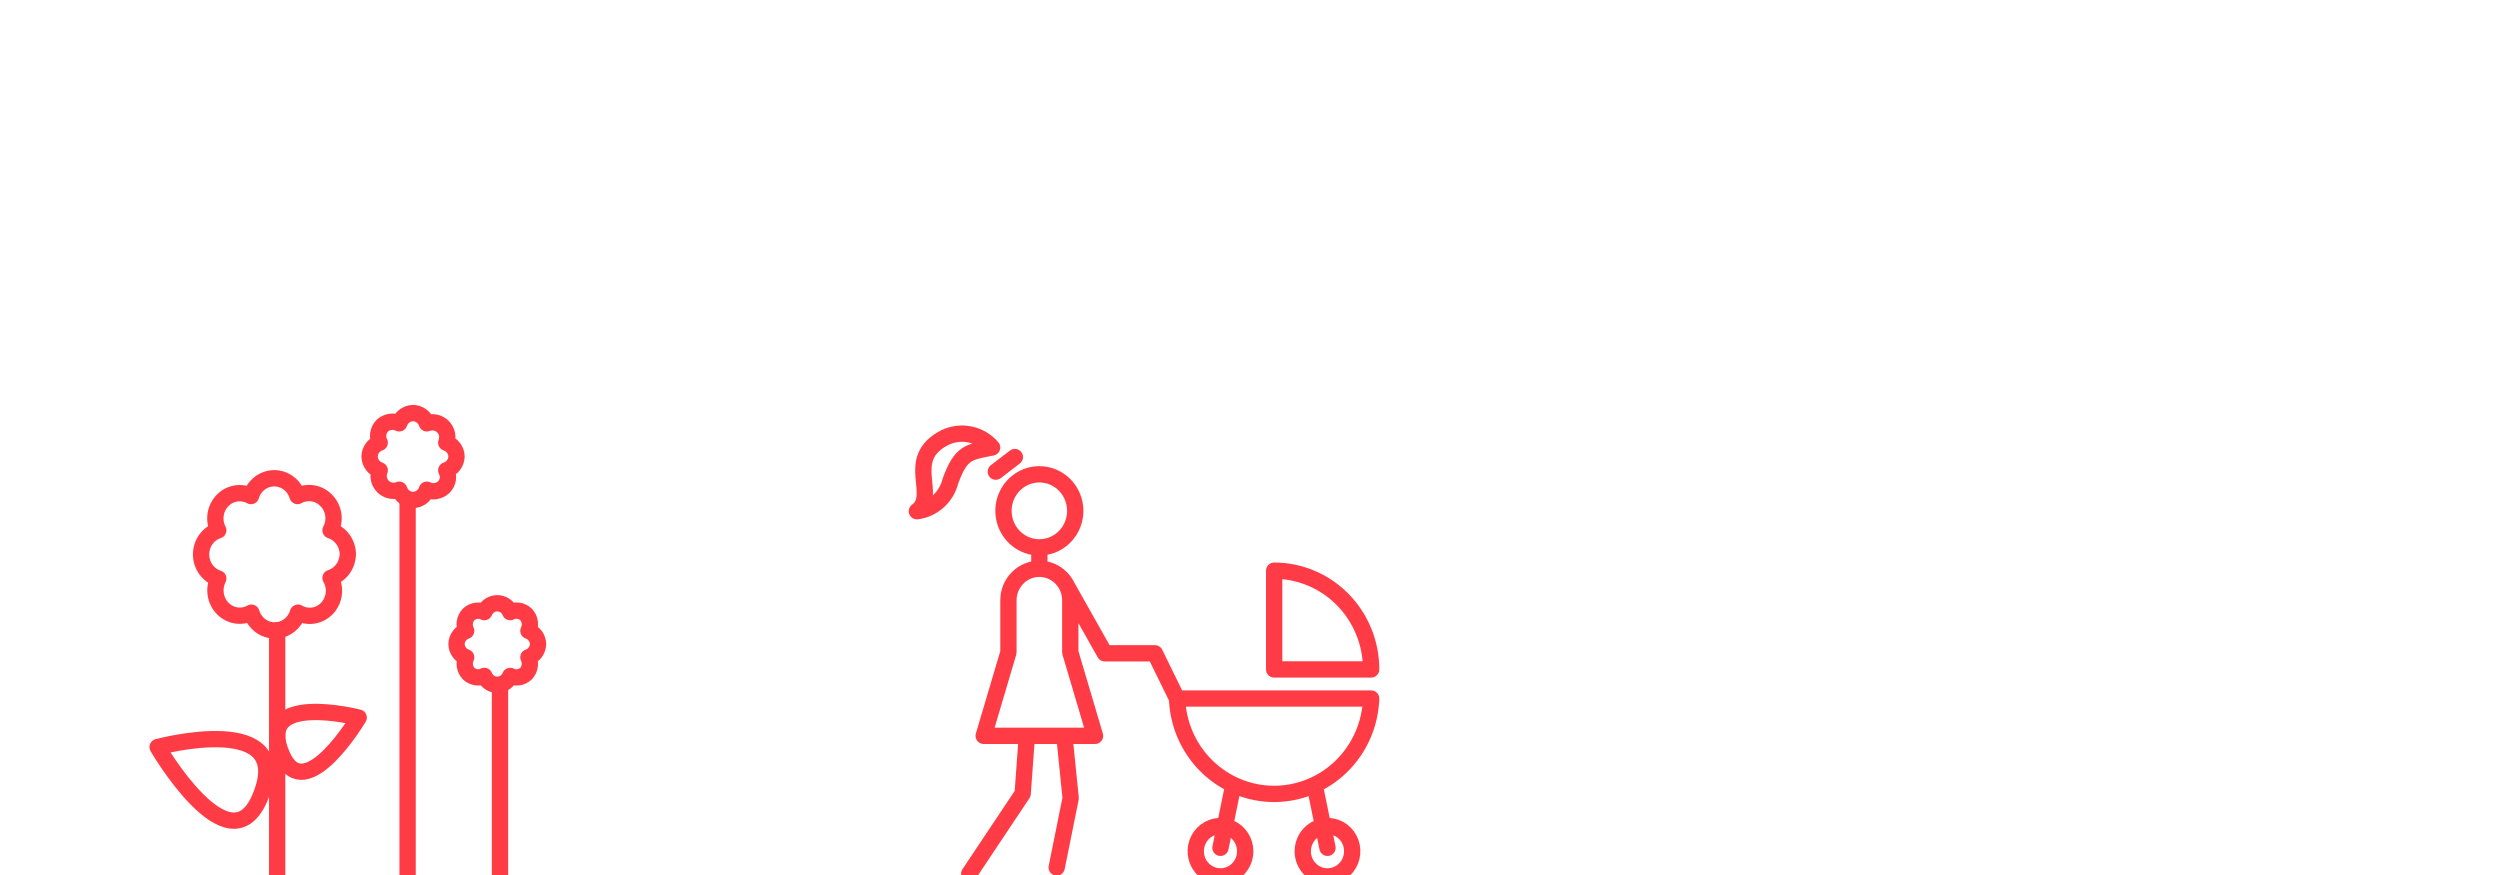 <svg width="460" height="161" viewBox="0 0 460 161" fill="none" xmlns="http://www.w3.org/2000/svg">
<g clip-path="url(#clip0_35_11600)">
<path d="M84 83.986C83.983 83.422 83.791 82.876 83.452 82.424C83.114 81.972 82.643 81.636 82.106 81.461C82.306 80.963 82.355 80.416 82.247 79.89C82.139 79.364 81.879 78.881 81.499 78.501C81.119 78.121 80.636 77.861 80.11 77.753C79.584 77.645 79.037 77.694 78.539 77.894C78.362 77.352 78.022 76.879 77.564 76.54C77.107 76.201 76.556 76.012 75.986 76C75.422 76.017 74.876 76.209 74.424 76.548C73.972 76.886 73.636 77.357 73.461 77.894C72.958 77.636 72.388 77.539 71.828 77.618C71.267 77.697 70.746 77.946 70.333 78.333C69.942 78.742 69.687 79.263 69.603 79.823C69.52 80.383 69.612 80.956 69.866 81.461C69.334 81.641 68.87 81.979 68.536 82.431C68.203 82.882 68.016 83.425 68 83.986C68.01 84.552 68.195 85.101 68.529 85.558C68.863 86.015 69.33 86.358 69.866 86.539C69.662 87.04 69.611 87.591 69.72 88.121C69.828 88.652 70.091 89.138 70.475 89.52C70.86 89.901 71.348 90.16 71.88 90.265C72.411 90.369 72.961 90.314 73.461 90.106C73.636 90.643 73.972 91.114 74.424 91.452C74.876 91.791 75.422 91.983 75.986 92C76.556 91.988 77.107 91.799 77.564 91.46C78.022 91.121 78.362 90.648 78.539 90.106C79.041 90.355 79.608 90.443 80.162 90.36C80.717 90.276 81.232 90.025 81.64 89.64C82.047 89.246 82.314 88.729 82.398 88.168C82.483 87.608 82.38 87.035 82.106 86.539C82.648 86.362 83.121 86.022 83.46 85.564C83.799 85.107 83.988 84.556 84 83.986Z" stroke="#FF3C46" stroke-width="3" stroke-linecap="round" stroke-linejoin="round"/>
<path d="M99 118.5C98.984 117.959 98.804 117.436 98.487 117.002C98.169 116.569 97.728 116.247 97.225 116.079C97.467 115.596 97.557 115.049 97.483 114.512C97.41 113.975 97.175 113.475 96.813 113.079C96.429 112.704 95.941 112.46 95.416 112.38C94.891 112.3 94.354 112.388 93.88 112.632C93.686 112.149 93.356 111.736 92.933 111.446C92.509 111.155 92.01 111 91.5 111C90.99 111 90.491 111.155 90.067 111.446C89.644 111.736 89.314 112.149 89.12 112.632C88.649 112.394 88.118 112.309 87.598 112.389C87.078 112.469 86.595 112.71 86.213 113.079C85.846 113.472 85.607 113.971 85.529 114.508C85.451 115.045 85.537 115.594 85.775 116.079C85.272 116.247 84.831 116.569 84.513 117.002C84.196 117.436 84.016 117.959 84 118.5C84.011 119.046 84.188 119.575 84.506 120.013C84.824 120.452 85.268 120.778 85.775 120.947C85.543 121.429 85.46 121.973 85.538 122.504C85.616 123.036 85.852 123.53 86.213 123.921C86.595 124.29 87.078 124.531 87.598 124.611C88.118 124.691 88.649 124.606 89.12 124.368C89.314 124.851 89.644 125.264 90.067 125.554C90.491 125.845 90.99 126 91.5 126C92.01 126 92.509 125.845 92.933 125.554C93.356 125.264 93.686 124.851 93.88 124.368C94.354 124.612 94.891 124.7 95.416 124.62C95.941 124.54 96.429 124.296 96.813 123.921C97.17 123.527 97.401 123.032 97.474 122.5C97.548 121.969 97.461 121.427 97.225 120.947C97.732 120.778 98.176 120.452 98.494 120.013C98.812 119.575 98.989 119.046 99 118.5Z" stroke="#FF3C46" stroke-width="3" stroke-linecap="round" stroke-linejoin="round"/>
<path d="M64 102.027C63.997 101.032 63.687 100.064 63.114 99.264C62.542 98.464 61.737 97.875 60.818 97.582C61.287 96.706 61.466 95.695 61.327 94.704C61.188 93.713 60.739 92.796 60.049 92.094C59.369 91.384 58.485 90.92 57.529 90.771C56.574 90.623 55.597 90.798 54.746 91.271C54.463 90.324 53.895 89.495 53.124 88.906C52.354 88.318 51.421 88 50.463 88C49.505 88 48.572 88.318 47.802 88.906C47.031 89.495 46.463 90.324 46.181 91.271C45.33 90.812 44.36 90.647 43.413 90.8C42.465 90.954 41.59 91.418 40.916 92.124C40.242 92.83 39.806 93.742 39.67 94.724C39.534 95.707 39.706 96.709 40.161 97.582C39.246 97.874 38.445 98.462 37.876 99.26C37.307 100.057 37 101.022 37 102.014C37 103.005 37.307 103.97 37.876 104.768C38.445 105.565 39.246 106.153 40.161 106.445C39.713 107.329 39.548 108.337 39.691 109.324C39.834 110.311 40.277 111.225 40.957 111.933C41.64 112.639 42.525 113.098 43.481 113.242C44.436 113.385 45.411 113.205 46.26 112.729C46.542 113.676 47.11 114.505 47.881 115.094C48.652 115.682 49.585 116 50.543 116C51.501 116 52.433 115.682 53.204 115.094C53.975 114.505 54.543 113.676 54.825 112.729C55.682 113.223 56.672 113.412 57.643 113.264C58.614 113.117 59.51 112.641 60.193 111.913C60.876 111.184 61.308 110.242 61.421 109.234C61.534 108.225 61.322 107.207 60.818 106.335C61.716 106.05 62.505 105.481 63.076 104.709C63.647 103.937 63.97 102.999 64 102.027V102.027Z" stroke="#FF3C46" stroke-width="3" stroke-linecap="round" stroke-linejoin="round"/>
<path d="M92 127V161" stroke="#FF3C46" stroke-width="3" stroke-linecap="round" stroke-linejoin="round"/>
<path d="M75 92V161" stroke="#FF3C46" stroke-width="3" stroke-linecap="round" stroke-linejoin="round"/>
<path d="M51 116V161" stroke="#FF3C46" stroke-width="3" stroke-linecap="round" stroke-linejoin="round"/>
<path d="M47.732 147.002C54.949 130.497 29 137.457 29 137.457C29 137.457 42.026 159.903 47.732 147.002Z" stroke="#FF3C46" stroke-width="3" stroke-linecap="round" stroke-linejoin="round"/>
<path d="M51.956 139.063C46.525 127.018 66 132.037 66 132.037C66 132.037 56.196 148.544 51.956 139.063Z" stroke="#FF3C46" stroke-width="3" stroke-linecap="round" stroke-linejoin="round"/>
<path d="M195.841 135.393L197.002 146.867L194.429 159.616M188.943 135.393L188.17 146.032L178.336 160.775M196.296 107.809L203.284 120.21H211.524M191.243 104.633V100.786M183.23 86.785L186.735 84.096M216.578 128.532C216.743 133.242 218.697 137.704 222.028 140.977C225.358 144.249 229.807 146.078 234.435 146.078C239.064 146.078 243.512 144.249 246.843 140.977C250.174 137.704 252.128 133.242 252.293 128.532H216.578ZM216.578 128.532L212.503 120.21H207.154M244.257 156L242.163 145.754M224.568 156L226.662 145.754M197.844 94.064C197.83 95.39 197.432 96.683 196.698 97.779C195.965 98.875 194.929 99.726 193.722 100.224C192.514 100.722 191.189 100.846 189.913 100.578C188.637 100.311 187.468 99.665 186.551 98.723C185.635 97.78 185.013 96.582 184.764 95.28C184.514 93.978 184.649 92.63 185.151 91.406C185.652 90.181 186.498 89.136 187.582 88.4C188.666 87.665 189.94 87.272 191.243 87.272C192.115 87.272 192.979 87.448 193.785 87.79C194.59 88.132 195.321 88.634 195.935 89.265C196.549 89.897 197.033 90.646 197.361 91.47C197.689 92.293 197.853 93.175 197.844 94.064ZM191.243 104.657C189.733 104.657 188.286 105.267 187.219 106.354C186.151 107.441 185.552 108.915 185.552 110.452V120.025L180.999 135.393H201.486L196.933 120.025V110.452C196.933 108.915 196.334 107.441 195.266 106.354C194.199 105.267 192.752 104.657 191.243 104.657ZM182.547 82.335C181.485 81.108 180.059 80.267 178.486 79.941C176.912 79.615 175.277 79.82 173.829 80.527C166.203 84.444 172.782 91.097 168.707 94.064C170.164 93.88 171.532 93.254 172.633 92.265C173.734 91.276 174.516 89.972 174.876 88.524C176.856 83.053 178.381 83.192 182.547 82.335ZM234.447 105.004C239.18 105.004 243.719 106.919 247.066 110.327C250.413 113.735 252.293 118.357 252.293 123.177H234.447V105.004ZM244.257 161.262C245.158 161.262 246.038 160.99 246.787 160.48C247.535 159.971 248.119 159.247 248.463 158.4C248.808 157.553 248.898 156.62 248.723 155.721C248.547 154.822 248.113 153.996 247.477 153.347C246.84 152.699 246.029 152.258 245.146 152.079C244.263 151.9 243.347 151.992 242.515 152.343C241.683 152.693 240.972 153.288 240.472 154.05C239.972 154.812 239.705 155.709 239.705 156.626C239.705 157.855 240.185 159.034 241.038 159.904C241.892 160.773 243.05 161.262 244.257 161.262ZM224.568 161.262C223.667 161.262 222.787 160.99 222.038 160.48C221.29 159.971 220.706 159.247 220.361 158.4C220.017 157.553 219.927 156.62 220.102 155.721C220.278 154.822 220.712 153.996 221.348 153.347C221.985 152.699 222.796 152.258 223.679 152.079C224.562 151.9 225.478 151.992 226.31 152.343C227.142 152.693 227.853 153.288 228.353 154.05C228.853 154.812 229.12 155.709 229.12 156.626C229.12 157.855 228.64 159.034 227.787 159.904C226.933 160.773 225.775 161.262 224.568 161.262Z" stroke="#FF3C46" stroke-width="3" stroke-linecap="round" stroke-linejoin="round"/>
</g>
<defs>
<clipPath id="clip0_35_11600">
<rect width="460" height="161" fill="white"/>
</clipPath>
</defs>
</svg>
